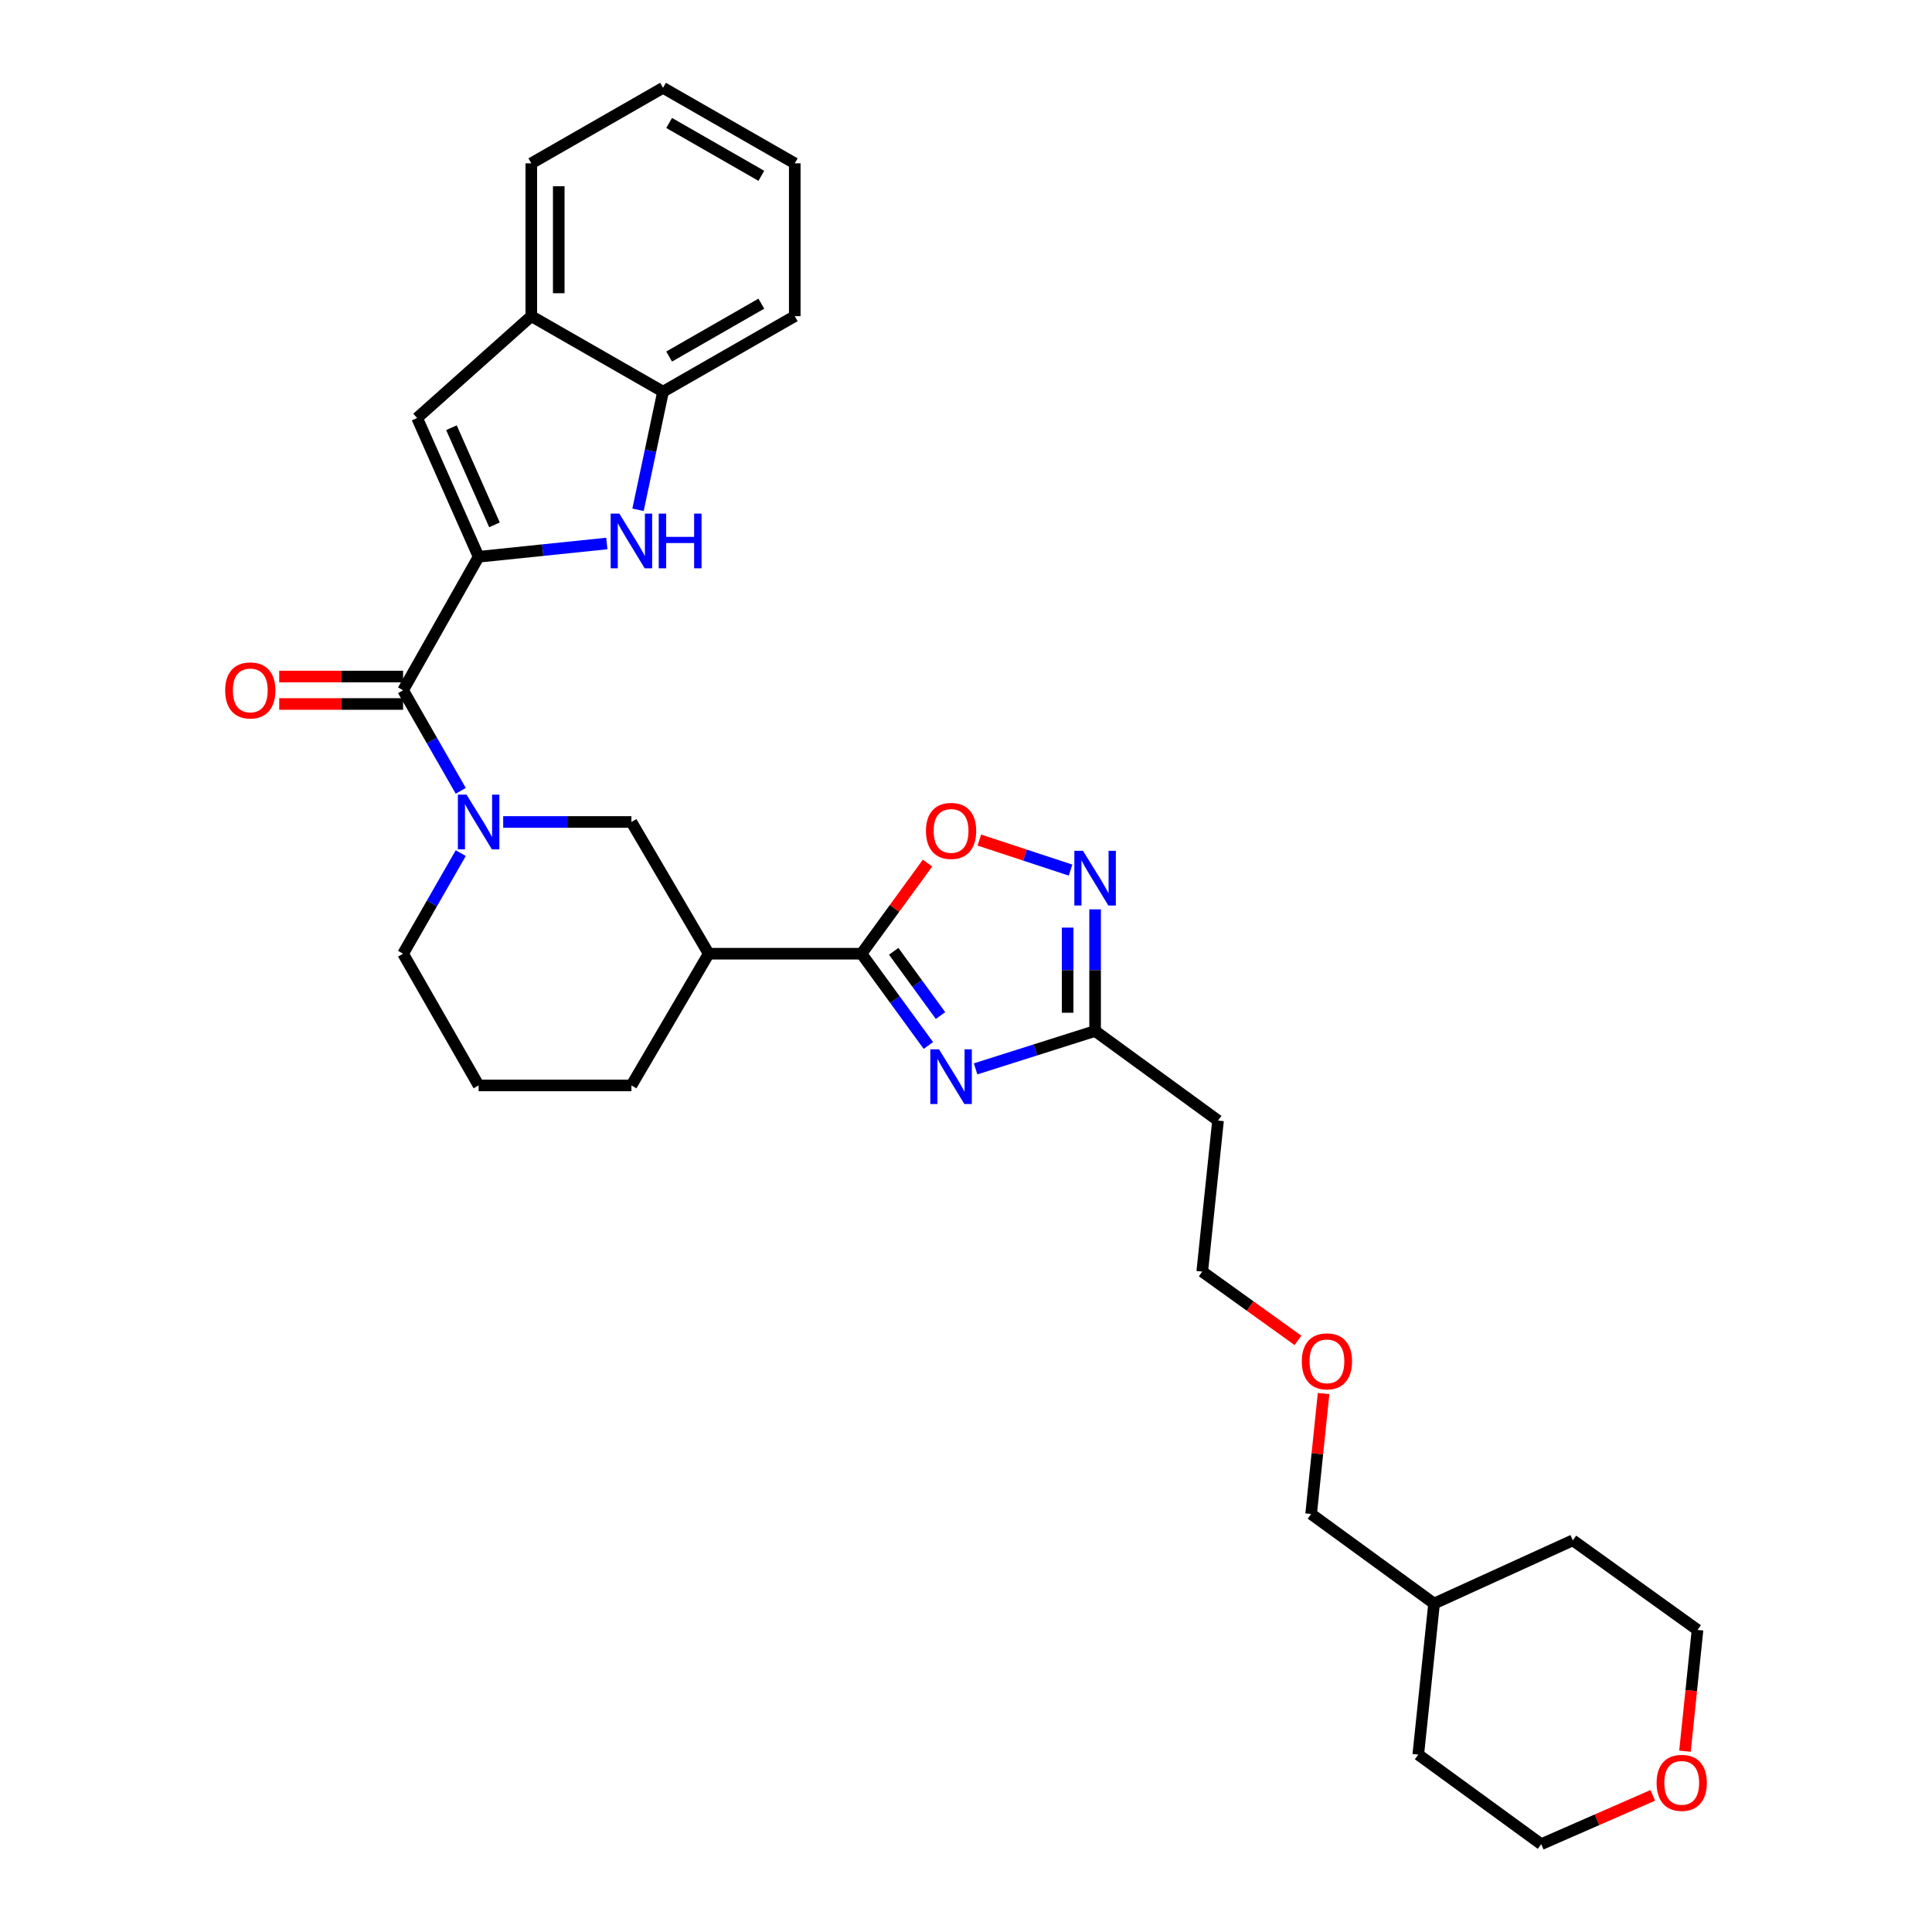 <?xml version='1.0' encoding='iso-8859-1'?>
<svg version='1.1' baseProfile='full'
              xmlns='http://www.w3.org/2000/svg'
                      xmlns:rdkit='http://www.rdkit.org/xml'
                      xmlns:xlink='http://www.w3.org/1999/xlink'
                  xml:space='preserve'
width='1000px' height='1000px' viewBox='0 0 1000 1000'>
<!-- END OF HEADER -->
<rect style='opacity:1.0;fill:#FFFFFF;stroke:none' width='1000' height='1000' x='0' y='0'> </rect>
<path class='bond-0' d='M 247.731,288.185 L 208.639,357.277' style='fill:none;fill-rule:evenodd;stroke:#000000;stroke-width:6px;stroke-linecap:butt;stroke-linejoin:miter;stroke-opacity:1' />
<path class='bond-1' d='M 247.731,288.185 L 280.913,284.751' style='fill:none;fill-rule:evenodd;stroke:#000000;stroke-width:6px;stroke-linecap:butt;stroke-linejoin:miter;stroke-opacity:1' />
<path class='bond-1' d='M 280.913,284.751 L 314.096,281.317' style='fill:none;fill-rule:evenodd;stroke:#0000FF;stroke-width:6px;stroke-linecap:butt;stroke-linejoin:miter;stroke-opacity:1' />
<path class='bond-2' d='M 247.731,288.185 L 215.908,216.362' style='fill:none;fill-rule:evenodd;stroke:#000000;stroke-width:6px;stroke-linecap:butt;stroke-linejoin:miter;stroke-opacity:1' />
<path class='bond-2' d='M 255.947,271.656 L 233.67,221.38' style='fill:none;fill-rule:evenodd;stroke:#000000;stroke-width:6px;stroke-linecap:butt;stroke-linejoin:miter;stroke-opacity:1' />
<path class='bond-3' d='M 480.524,541.141 L 463.216,517.39' style='fill:none;fill-rule:evenodd;stroke:#0000FF;stroke-width:6px;stroke-linecap:butt;stroke-linejoin:miter;stroke-opacity:1' />
<path class='bond-3' d='M 463.216,517.39 L 445.908,493.639' style='fill:none;fill-rule:evenodd;stroke:#000000;stroke-width:6px;stroke-linecap:butt;stroke-linejoin:miter;stroke-opacity:1' />
<path class='bond-3' d='M 486.813,525.648 L 474.697,509.023' style='fill:none;fill-rule:evenodd;stroke:#0000FF;stroke-width:6px;stroke-linecap:butt;stroke-linejoin:miter;stroke-opacity:1' />
<path class='bond-3' d='M 474.697,509.023 L 462.582,492.397' style='fill:none;fill-rule:evenodd;stroke:#000000;stroke-width:6px;stroke-linecap:butt;stroke-linejoin:miter;stroke-opacity:1' />
<path class='bond-4' d='M 504.972,553.245 L 535.898,543.442' style='fill:none;fill-rule:evenodd;stroke:#0000FF;stroke-width:6px;stroke-linecap:butt;stroke-linejoin:miter;stroke-opacity:1' />
<path class='bond-4' d='M 535.898,543.442 L 566.823,533.638' style='fill:none;fill-rule:evenodd;stroke:#000000;stroke-width:6px;stroke-linecap:butt;stroke-linejoin:miter;stroke-opacity:1' />
<path class='bond-5' d='M 445.908,493.639 L 366.823,493.639' style='fill:none;fill-rule:evenodd;stroke:#000000;stroke-width:6px;stroke-linecap:butt;stroke-linejoin:miter;stroke-opacity:1' />
<path class='bond-6' d='M 445.908,493.639 L 462.998,470.184' style='fill:none;fill-rule:evenodd;stroke:#000000;stroke-width:6px;stroke-linecap:butt;stroke-linejoin:miter;stroke-opacity:1' />
<path class='bond-6' d='M 462.998,470.184 L 480.088,446.729' style='fill:none;fill-rule:evenodd;stroke:#FF0000;stroke-width:6px;stroke-linecap:butt;stroke-linejoin:miter;stroke-opacity:1' />
<path class='bond-7' d='M 208.639,357.277 L 223.562,383.303' style='fill:none;fill-rule:evenodd;stroke:#000000;stroke-width:6px;stroke-linecap:butt;stroke-linejoin:miter;stroke-opacity:1' />
<path class='bond-7' d='M 223.562,383.303 L 238.485,409.329' style='fill:none;fill-rule:evenodd;stroke:#0000FF;stroke-width:6px;stroke-linecap:butt;stroke-linejoin:miter;stroke-opacity:1' />
<path class='bond-8' d='M 208.639,350.174 L 176.582,350.174' style='fill:none;fill-rule:evenodd;stroke:#000000;stroke-width:6px;stroke-linecap:butt;stroke-linejoin:miter;stroke-opacity:1' />
<path class='bond-8' d='M 176.582,350.174 L 144.524,350.174' style='fill:none;fill-rule:evenodd;stroke:#FF0000;stroke-width:6px;stroke-linecap:butt;stroke-linejoin:miter;stroke-opacity:1' />
<path class='bond-8' d='M 208.639,364.381 L 176.582,364.381' style='fill:none;fill-rule:evenodd;stroke:#000000;stroke-width:6px;stroke-linecap:butt;stroke-linejoin:miter;stroke-opacity:1' />
<path class='bond-8' d='M 176.582,364.381 L 144.524,364.381' style='fill:none;fill-rule:evenodd;stroke:#FF0000;stroke-width:6px;stroke-linecap:butt;stroke-linejoin:miter;stroke-opacity:1' />
<path class='bond-9' d='M 260.449,425.454 L 293.636,425.454' style='fill:none;fill-rule:evenodd;stroke:#0000FF;stroke-width:6px;stroke-linecap:butt;stroke-linejoin:miter;stroke-opacity:1' />
<path class='bond-9' d='M 293.636,425.454 L 326.823,425.454' style='fill:none;fill-rule:evenodd;stroke:#000000;stroke-width:6px;stroke-linecap:butt;stroke-linejoin:miter;stroke-opacity:1' />
<path class='bond-10' d='M 238.486,441.579 L 223.563,467.609' style='fill:none;fill-rule:evenodd;stroke:#0000FF;stroke-width:6px;stroke-linecap:butt;stroke-linejoin:miter;stroke-opacity:1' />
<path class='bond-10' d='M 223.563,467.609 L 208.639,493.639' style='fill:none;fill-rule:evenodd;stroke:#000000;stroke-width:6px;stroke-linecap:butt;stroke-linejoin:miter;stroke-opacity:1' />
<path class='bond-11' d='M 330.24,263.866 L 336.712,233.299' style='fill:none;fill-rule:evenodd;stroke:#0000FF;stroke-width:6px;stroke-linecap:butt;stroke-linejoin:miter;stroke-opacity:1' />
<path class='bond-11' d='M 336.712,233.299 L 343.185,202.731' style='fill:none;fill-rule:evenodd;stroke:#000000;stroke-width:6px;stroke-linecap:butt;stroke-linejoin:miter;stroke-opacity:1' />
<path class='bond-12' d='M 554.121,450.364 L 530.513,442.59' style='fill:none;fill-rule:evenodd;stroke:#0000FF;stroke-width:6px;stroke-linecap:butt;stroke-linejoin:miter;stroke-opacity:1' />
<path class='bond-12' d='M 530.513,442.59 L 506.905,434.817' style='fill:none;fill-rule:evenodd;stroke:#FF0000;stroke-width:6px;stroke-linecap:butt;stroke-linejoin:miter;stroke-opacity:1' />
<path class='bond-13' d='M 566.823,470.684 L 566.823,502.161' style='fill:none;fill-rule:evenodd;stroke:#0000FF;stroke-width:6px;stroke-linecap:butt;stroke-linejoin:miter;stroke-opacity:1' />
<path class='bond-13' d='M 566.823,502.161 L 566.823,533.638' style='fill:none;fill-rule:evenodd;stroke:#000000;stroke-width:6px;stroke-linecap:butt;stroke-linejoin:miter;stroke-opacity:1' />
<path class='bond-13' d='M 552.616,480.127 L 552.616,502.161' style='fill:none;fill-rule:evenodd;stroke:#0000FF;stroke-width:6px;stroke-linecap:butt;stroke-linejoin:miter;stroke-opacity:1' />
<path class='bond-13' d='M 552.616,502.161 L 552.616,524.195' style='fill:none;fill-rule:evenodd;stroke:#000000;stroke-width:6px;stroke-linecap:butt;stroke-linejoin:miter;stroke-opacity:1' />
<path class='bond-14' d='M 215.908,216.362 L 275,163.639' style='fill:none;fill-rule:evenodd;stroke:#000000;stroke-width:6px;stroke-linecap:butt;stroke-linejoin:miter;stroke-opacity:1' />
<path class='bond-15' d='M 566.823,533.638 L 630.454,580' style='fill:none;fill-rule:evenodd;stroke:#000000;stroke-width:6px;stroke-linecap:butt;stroke-linejoin:miter;stroke-opacity:1' />
<path class='bond-16' d='M 366.823,493.639 L 326.823,425.454' style='fill:none;fill-rule:evenodd;stroke:#000000;stroke-width:6px;stroke-linecap:butt;stroke-linejoin:miter;stroke-opacity:1' />
<path class='bond-17' d='M 366.823,493.639 L 326.823,561.815' style='fill:none;fill-rule:evenodd;stroke:#000000;stroke-width:6px;stroke-linecap:butt;stroke-linejoin:miter;stroke-opacity:1' />
<path class='bond-18' d='M 343.185,202.731 L 411.362,163.639' style='fill:none;fill-rule:evenodd;stroke:#000000;stroke-width:6px;stroke-linecap:butt;stroke-linejoin:miter;stroke-opacity:1' />
<path class='bond-18' d='M 346.345,184.543 L 394.068,157.178' style='fill:none;fill-rule:evenodd;stroke:#000000;stroke-width:6px;stroke-linecap:butt;stroke-linejoin:miter;stroke-opacity:1' />
<path class='bond-19' d='M 343.185,202.731 L 275,163.639' style='fill:none;fill-rule:evenodd;stroke:#000000;stroke-width:6px;stroke-linecap:butt;stroke-linejoin:miter;stroke-opacity:1' />
<path class='bond-20' d='M 275,163.639 L 275,84.547' style='fill:none;fill-rule:evenodd;stroke:#000000;stroke-width:6px;stroke-linecap:butt;stroke-linejoin:miter;stroke-opacity:1' />
<path class='bond-20' d='M 289.207,151.775 L 289.207,96.411' style='fill:none;fill-rule:evenodd;stroke:#000000;stroke-width:6px;stroke-linecap:butt;stroke-linejoin:miter;stroke-opacity:1' />
<path class='bond-21' d='M 630.454,580 L 622.277,658.184' style='fill:none;fill-rule:evenodd;stroke:#000000;stroke-width:6px;stroke-linecap:butt;stroke-linejoin:miter;stroke-opacity:1' />
<path class='bond-22' d='M 855.469,929.279 L 826.6,941.912' style='fill:none;fill-rule:evenodd;stroke:#FF0000;stroke-width:6px;stroke-linecap:butt;stroke-linejoin:miter;stroke-opacity:1' />
<path class='bond-22' d='M 826.6,941.912 L 797.73,954.545' style='fill:none;fill-rule:evenodd;stroke:#000000;stroke-width:6px;stroke-linecap:butt;stroke-linejoin:miter;stroke-opacity:1' />
<path class='bond-23' d='M 872.141,906.415 L 875.389,875.026' style='fill:none;fill-rule:evenodd;stroke:#FF0000;stroke-width:6px;stroke-linecap:butt;stroke-linejoin:miter;stroke-opacity:1' />
<path class='bond-23' d='M 875.389,875.026 L 878.638,843.638' style='fill:none;fill-rule:evenodd;stroke:#000000;stroke-width:6px;stroke-linecap:butt;stroke-linejoin:miter;stroke-opacity:1' />
<path class='bond-24' d='M 208.639,493.639 L 247.731,561.815' style='fill:none;fill-rule:evenodd;stroke:#000000;stroke-width:6px;stroke-linecap:butt;stroke-linejoin:miter;stroke-opacity:1' />
<path class='bond-25' d='M 326.823,561.815 L 247.731,561.815' style='fill:none;fill-rule:evenodd;stroke:#000000;stroke-width:6px;stroke-linecap:butt;stroke-linejoin:miter;stroke-opacity:1' />
<path class='bond-26' d='M 671.828,693.78 L 647.053,675.982' style='fill:none;fill-rule:evenodd;stroke:#FF0000;stroke-width:6px;stroke-linecap:butt;stroke-linejoin:miter;stroke-opacity:1' />
<path class='bond-26' d='M 647.053,675.982 L 622.277,658.184' style='fill:none;fill-rule:evenodd;stroke:#000000;stroke-width:6px;stroke-linecap:butt;stroke-linejoin:miter;stroke-opacity:1' />
<path class='bond-27' d='M 685.084,721.294 L 681.861,752.466' style='fill:none;fill-rule:evenodd;stroke:#FF0000;stroke-width:6px;stroke-linecap:butt;stroke-linejoin:miter;stroke-opacity:1' />
<path class='bond-27' d='M 681.861,752.466 L 678.638,783.638' style='fill:none;fill-rule:evenodd;stroke:#000000;stroke-width:6px;stroke-linecap:butt;stroke-linejoin:miter;stroke-opacity:1' />
<path class='bond-28' d='M 411.362,163.639 L 411.362,84.547' style='fill:none;fill-rule:evenodd;stroke:#000000;stroke-width:6px;stroke-linecap:butt;stroke-linejoin:miter;stroke-opacity:1' />
<path class='bond-29' d='M 275,84.547 L 343.185,45.455' style='fill:none;fill-rule:evenodd;stroke:#000000;stroke-width:6px;stroke-linecap:butt;stroke-linejoin:miter;stroke-opacity:1' />
<path class='bond-30' d='M 742.277,829.999 L 678.638,783.638' style='fill:none;fill-rule:evenodd;stroke:#000000;stroke-width:6px;stroke-linecap:butt;stroke-linejoin:miter;stroke-opacity:1' />
<path class='bond-31' d='M 742.277,829.999 L 814.092,797.269' style='fill:none;fill-rule:evenodd;stroke:#000000;stroke-width:6px;stroke-linecap:butt;stroke-linejoin:miter;stroke-opacity:1' />
<path class='bond-32' d='M 742.277,829.999 L 734.092,908.176' style='fill:none;fill-rule:evenodd;stroke:#000000;stroke-width:6px;stroke-linecap:butt;stroke-linejoin:miter;stroke-opacity:1' />
<path class='bond-33' d='M 878.638,843.638 L 814.092,797.269' style='fill:none;fill-rule:evenodd;stroke:#000000;stroke-width:6px;stroke-linecap:butt;stroke-linejoin:miter;stroke-opacity:1' />
<path class='bond-34' d='M 797.73,954.545 L 734.092,908.176' style='fill:none;fill-rule:evenodd;stroke:#000000;stroke-width:6px;stroke-linecap:butt;stroke-linejoin:miter;stroke-opacity:1' />
<path class='bond-35' d='M 343.185,45.455 L 411.362,84.547' style='fill:none;fill-rule:evenodd;stroke:#000000;stroke-width:6px;stroke-linecap:butt;stroke-linejoin:miter;stroke-opacity:1' />
<path class='bond-35' d='M 346.345,63.643 L 394.068,91.007' style='fill:none;fill-rule:evenodd;stroke:#000000;stroke-width:6px;stroke-linecap:butt;stroke-linejoin:miter;stroke-opacity:1' />
<path  class='atom-1' d='M 486.017 543.109
L 495.297 558.109
Q 496.217 559.589, 497.697 562.269
Q 499.177 564.949, 499.257 565.109
L 499.257 543.109
L 503.017 543.109
L 503.017 571.429
L 499.137 571.429
L 489.177 555.029
Q 488.017 553.109, 486.777 550.909
Q 485.577 548.709, 485.217 548.029
L 485.217 571.429
L 481.537 571.429
L 481.537 543.109
L 486.017 543.109
' fill='#0000FF'/>
<path  class='atom-4' d='M 241.471 411.294
L 250.751 426.294
Q 251.671 427.774, 253.151 430.454
Q 254.631 433.134, 254.711 433.294
L 254.711 411.294
L 258.471 411.294
L 258.471 439.614
L 254.591 439.614
L 244.631 423.214
Q 243.471 421.294, 242.231 419.094
Q 241.031 416.894, 240.671 416.214
L 240.671 439.614
L 236.991 439.614
L 236.991 411.294
L 241.471 411.294
' fill='#0000FF'/>
<path  class='atom-5' d='M 320.563 265.84
L 329.843 280.84
Q 330.763 282.32, 332.243 285
Q 333.723 287.68, 333.803 287.84
L 333.803 265.84
L 337.563 265.84
L 337.563 294.16
L 333.683 294.16
L 323.723 277.76
Q 322.563 275.84, 321.323 273.64
Q 320.123 271.44, 319.763 270.76
L 319.763 294.16
L 316.083 294.16
L 316.083 265.84
L 320.563 265.84
' fill='#0000FF'/>
<path  class='atom-5' d='M 340.963 265.84
L 344.803 265.84
L 344.803 277.88
L 359.283 277.88
L 359.283 265.84
L 363.123 265.84
L 363.123 294.16
L 359.283 294.16
L 359.283 281.08
L 344.803 281.08
L 344.803 294.16
L 340.963 294.16
L 340.963 265.84
' fill='#0000FF'/>
<path  class='atom-6' d='M 560.563 440.386
L 569.843 455.386
Q 570.763 456.866, 572.243 459.546
Q 573.723 462.226, 573.803 462.386
L 573.803 440.386
L 577.563 440.386
L 577.563 468.706
L 573.683 468.706
L 563.723 452.306
Q 562.563 450.386, 561.323 448.186
Q 560.123 445.986, 559.763 445.306
L 559.763 468.706
L 556.083 468.706
L 556.083 440.386
L 560.563 440.386
' fill='#0000FF'/>
<path  class='atom-9' d='M 479.277 430.08
Q 479.277 423.28, 482.637 419.48
Q 485.997 415.68, 492.277 415.68
Q 498.557 415.68, 501.917 419.48
Q 505.277 423.28, 505.277 430.08
Q 505.277 436.96, 501.877 440.88
Q 498.477 444.76, 492.277 444.76
Q 486.037 444.76, 482.637 440.88
Q 479.277 437, 479.277 430.08
M 492.277 441.56
Q 496.597 441.56, 498.917 438.68
Q 501.277 435.76, 501.277 430.08
Q 501.277 424.52, 498.917 421.72
Q 496.597 418.88, 492.277 418.88
Q 487.957 418.88, 485.597 421.68
Q 483.277 424.48, 483.277 430.08
Q 483.277 435.8, 485.597 438.68
Q 487.957 441.56, 492.277 441.56
' fill='#FF0000'/>
<path  class='atom-14' d='M 116.547 357.357
Q 116.547 350.557, 119.907 346.757
Q 123.267 342.957, 129.547 342.957
Q 135.827 342.957, 139.187 346.757
Q 142.547 350.557, 142.547 357.357
Q 142.547 364.237, 139.147 368.157
Q 135.747 372.037, 129.547 372.037
Q 123.307 372.037, 119.907 368.157
Q 116.547 364.277, 116.547 357.357
M 129.547 368.837
Q 133.867 368.837, 136.187 365.957
Q 138.547 363.037, 138.547 357.357
Q 138.547 351.797, 136.187 348.997
Q 133.867 346.157, 129.547 346.157
Q 125.227 346.157, 122.867 348.957
Q 120.547 351.757, 120.547 357.357
Q 120.547 363.077, 122.867 365.957
Q 125.227 368.837, 129.547 368.837
' fill='#FF0000'/>
<path  class='atom-16' d='M 857.453 922.802
Q 857.453 916.002, 860.813 912.202
Q 864.173 908.402, 870.453 908.402
Q 876.733 908.402, 880.093 912.202
Q 883.453 916.002, 883.453 922.802
Q 883.453 929.682, 880.053 933.602
Q 876.653 937.482, 870.453 937.482
Q 864.213 937.482, 860.813 933.602
Q 857.453 929.722, 857.453 922.802
M 870.453 934.282
Q 874.773 934.282, 877.093 931.402
Q 879.453 928.482, 879.453 922.802
Q 879.453 917.242, 877.093 914.442
Q 874.773 911.602, 870.453 911.602
Q 866.133 911.602, 863.773 914.402
Q 861.453 917.202, 861.453 922.802
Q 861.453 928.522, 863.773 931.402
Q 866.133 934.282, 870.453 934.282
' fill='#FF0000'/>
<path  class='atom-20' d='M 673.815 704.626
Q 673.815 697.826, 677.175 694.026
Q 680.535 690.226, 686.815 690.226
Q 693.095 690.226, 696.455 694.026
Q 699.815 697.826, 699.815 704.626
Q 699.815 711.506, 696.415 715.426
Q 693.015 719.306, 686.815 719.306
Q 680.575 719.306, 677.175 715.426
Q 673.815 711.546, 673.815 704.626
M 686.815 716.106
Q 691.135 716.106, 693.455 713.226
Q 695.815 710.306, 695.815 704.626
Q 695.815 699.066, 693.455 696.266
Q 691.135 693.426, 686.815 693.426
Q 682.495 693.426, 680.135 696.226
Q 677.815 699.026, 677.815 704.626
Q 677.815 710.346, 680.135 713.226
Q 682.495 716.106, 686.815 716.106
' fill='#FF0000'/>
</svg>

